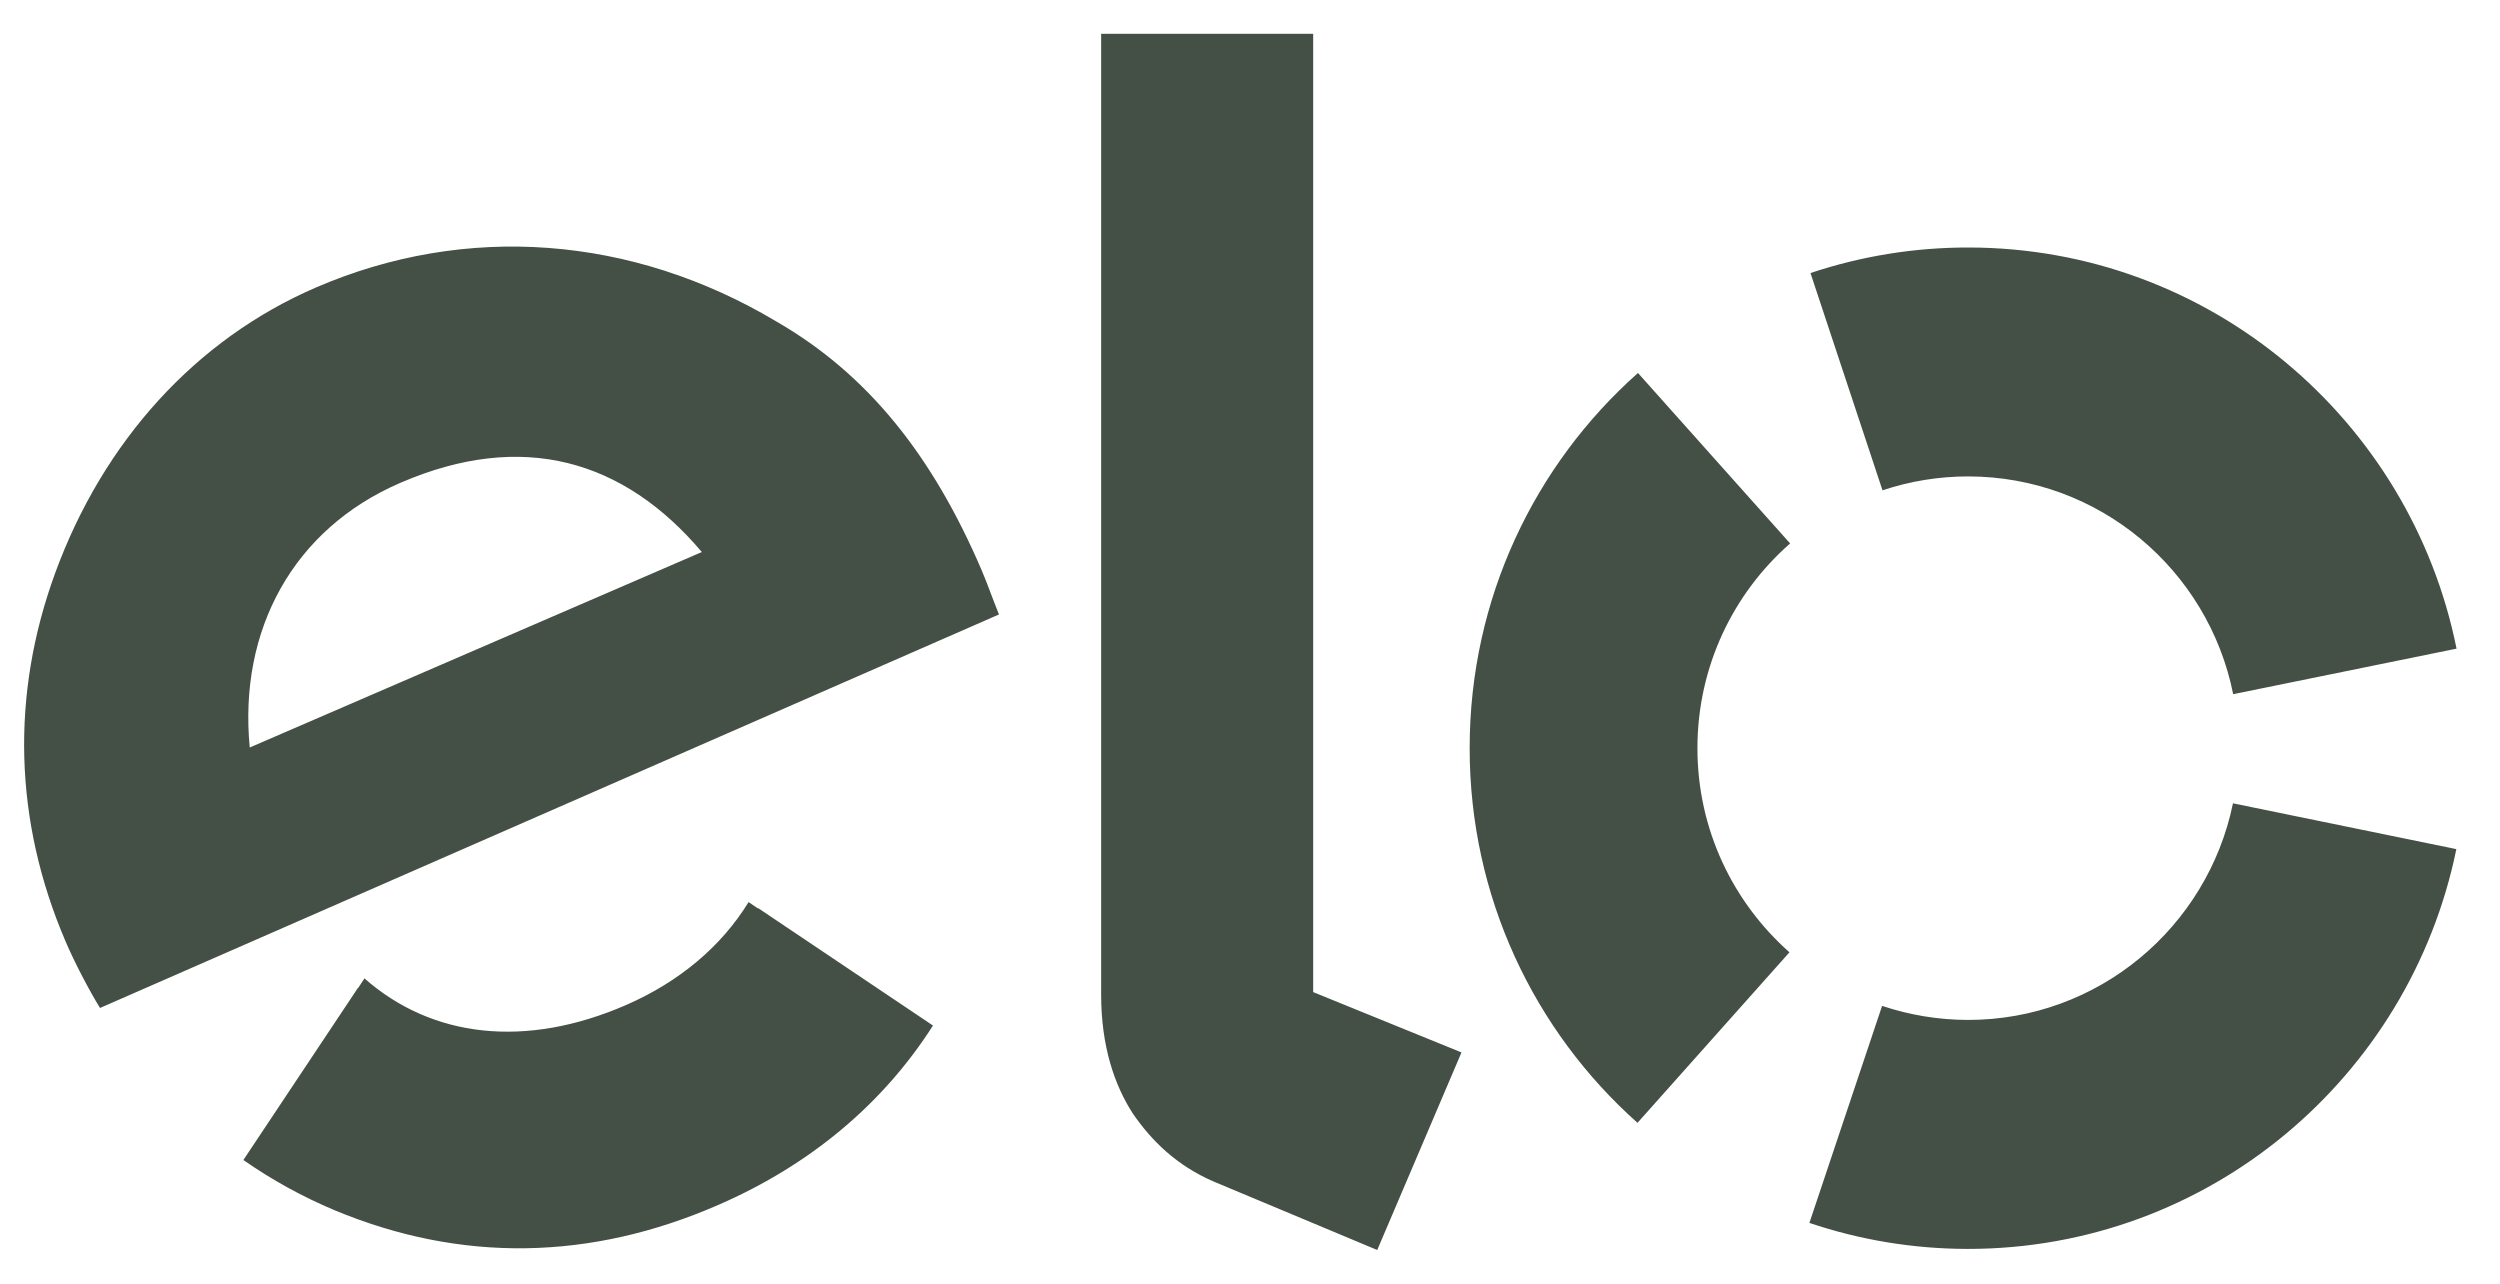 <svg width="37" height="19" viewBox="0 0 37 19" fill="none" xmlns="http://www.w3.org/2000/svg">
<path d="M1.48 14.918C1.32 14.658 1.103 14.243 0.972 13.937C0.2 12.136 0.163 10.273 0.815 8.485C1.532 6.523 2.902 5.022 4.671 4.257C6.895 3.295 9.355 3.485 11.487 4.756C12.842 5.536 13.802 6.741 14.531 8.445L14.598 8.61L14.724 8.94C14.745 8.993 14.765 9.044 14.785 9.094L1.48 14.918H1.48ZM5.923 7.147C4.343 7.829 3.529 9.318 3.696 11.063L10.387 8.17C9.237 6.811 7.739 6.361 5.923 7.147ZM13.808 15.178L11.222 13.441L11.218 13.445L11.079 13.351C10.68 14.002 10.057 14.529 9.271 14.872C7.775 15.525 6.389 15.357 5.394 14.48L5.302 14.62C5.301 14.618 5.301 14.617 5.3 14.617L3.602 17.168C4.024 17.463 4.477 17.712 4.951 17.911C6.826 18.693 8.745 18.657 10.635 17.831C12.002 17.236 13.075 16.328 13.808 15.178V15.178ZM19.435 0.5V14.683L21.63 15.576L20.383 18.5L17.96 17.486C17.416 17.25 17.046 16.888 16.765 16.479C16.497 16.063 16.297 15.491 16.297 14.721V0.5H19.435ZM25.122 11.07C25.123 9.862 25.654 8.779 26.494 8.043L24.242 5.52C22.715 6.876 21.752 8.858 21.751 11.066C21.748 13.275 22.709 15.259 24.235 16.618L26.484 14.094C25.648 13.354 25.121 12.275 25.122 11.07ZM29.123 15.095C28.68 15.094 28.253 15.02 27.855 14.887L26.779 18.099C27.534 18.354 28.324 18.483 29.12 18.484C32.686 18.487 35.664 15.946 36.354 12.567L33.048 11.889C32.672 13.72 31.057 15.097 29.123 15.095ZM29.133 3.663C28.339 3.662 27.549 3.789 26.795 4.041L27.861 7.257C28.27 7.12 28.699 7.051 29.13 7.051C31.069 7.053 32.684 8.437 33.051 10.274L36.357 9.6C35.677 6.216 32.702 3.665 29.133 3.663H29.133Z" fill="#162518" fill-opacity="0.8"/>
</svg>
